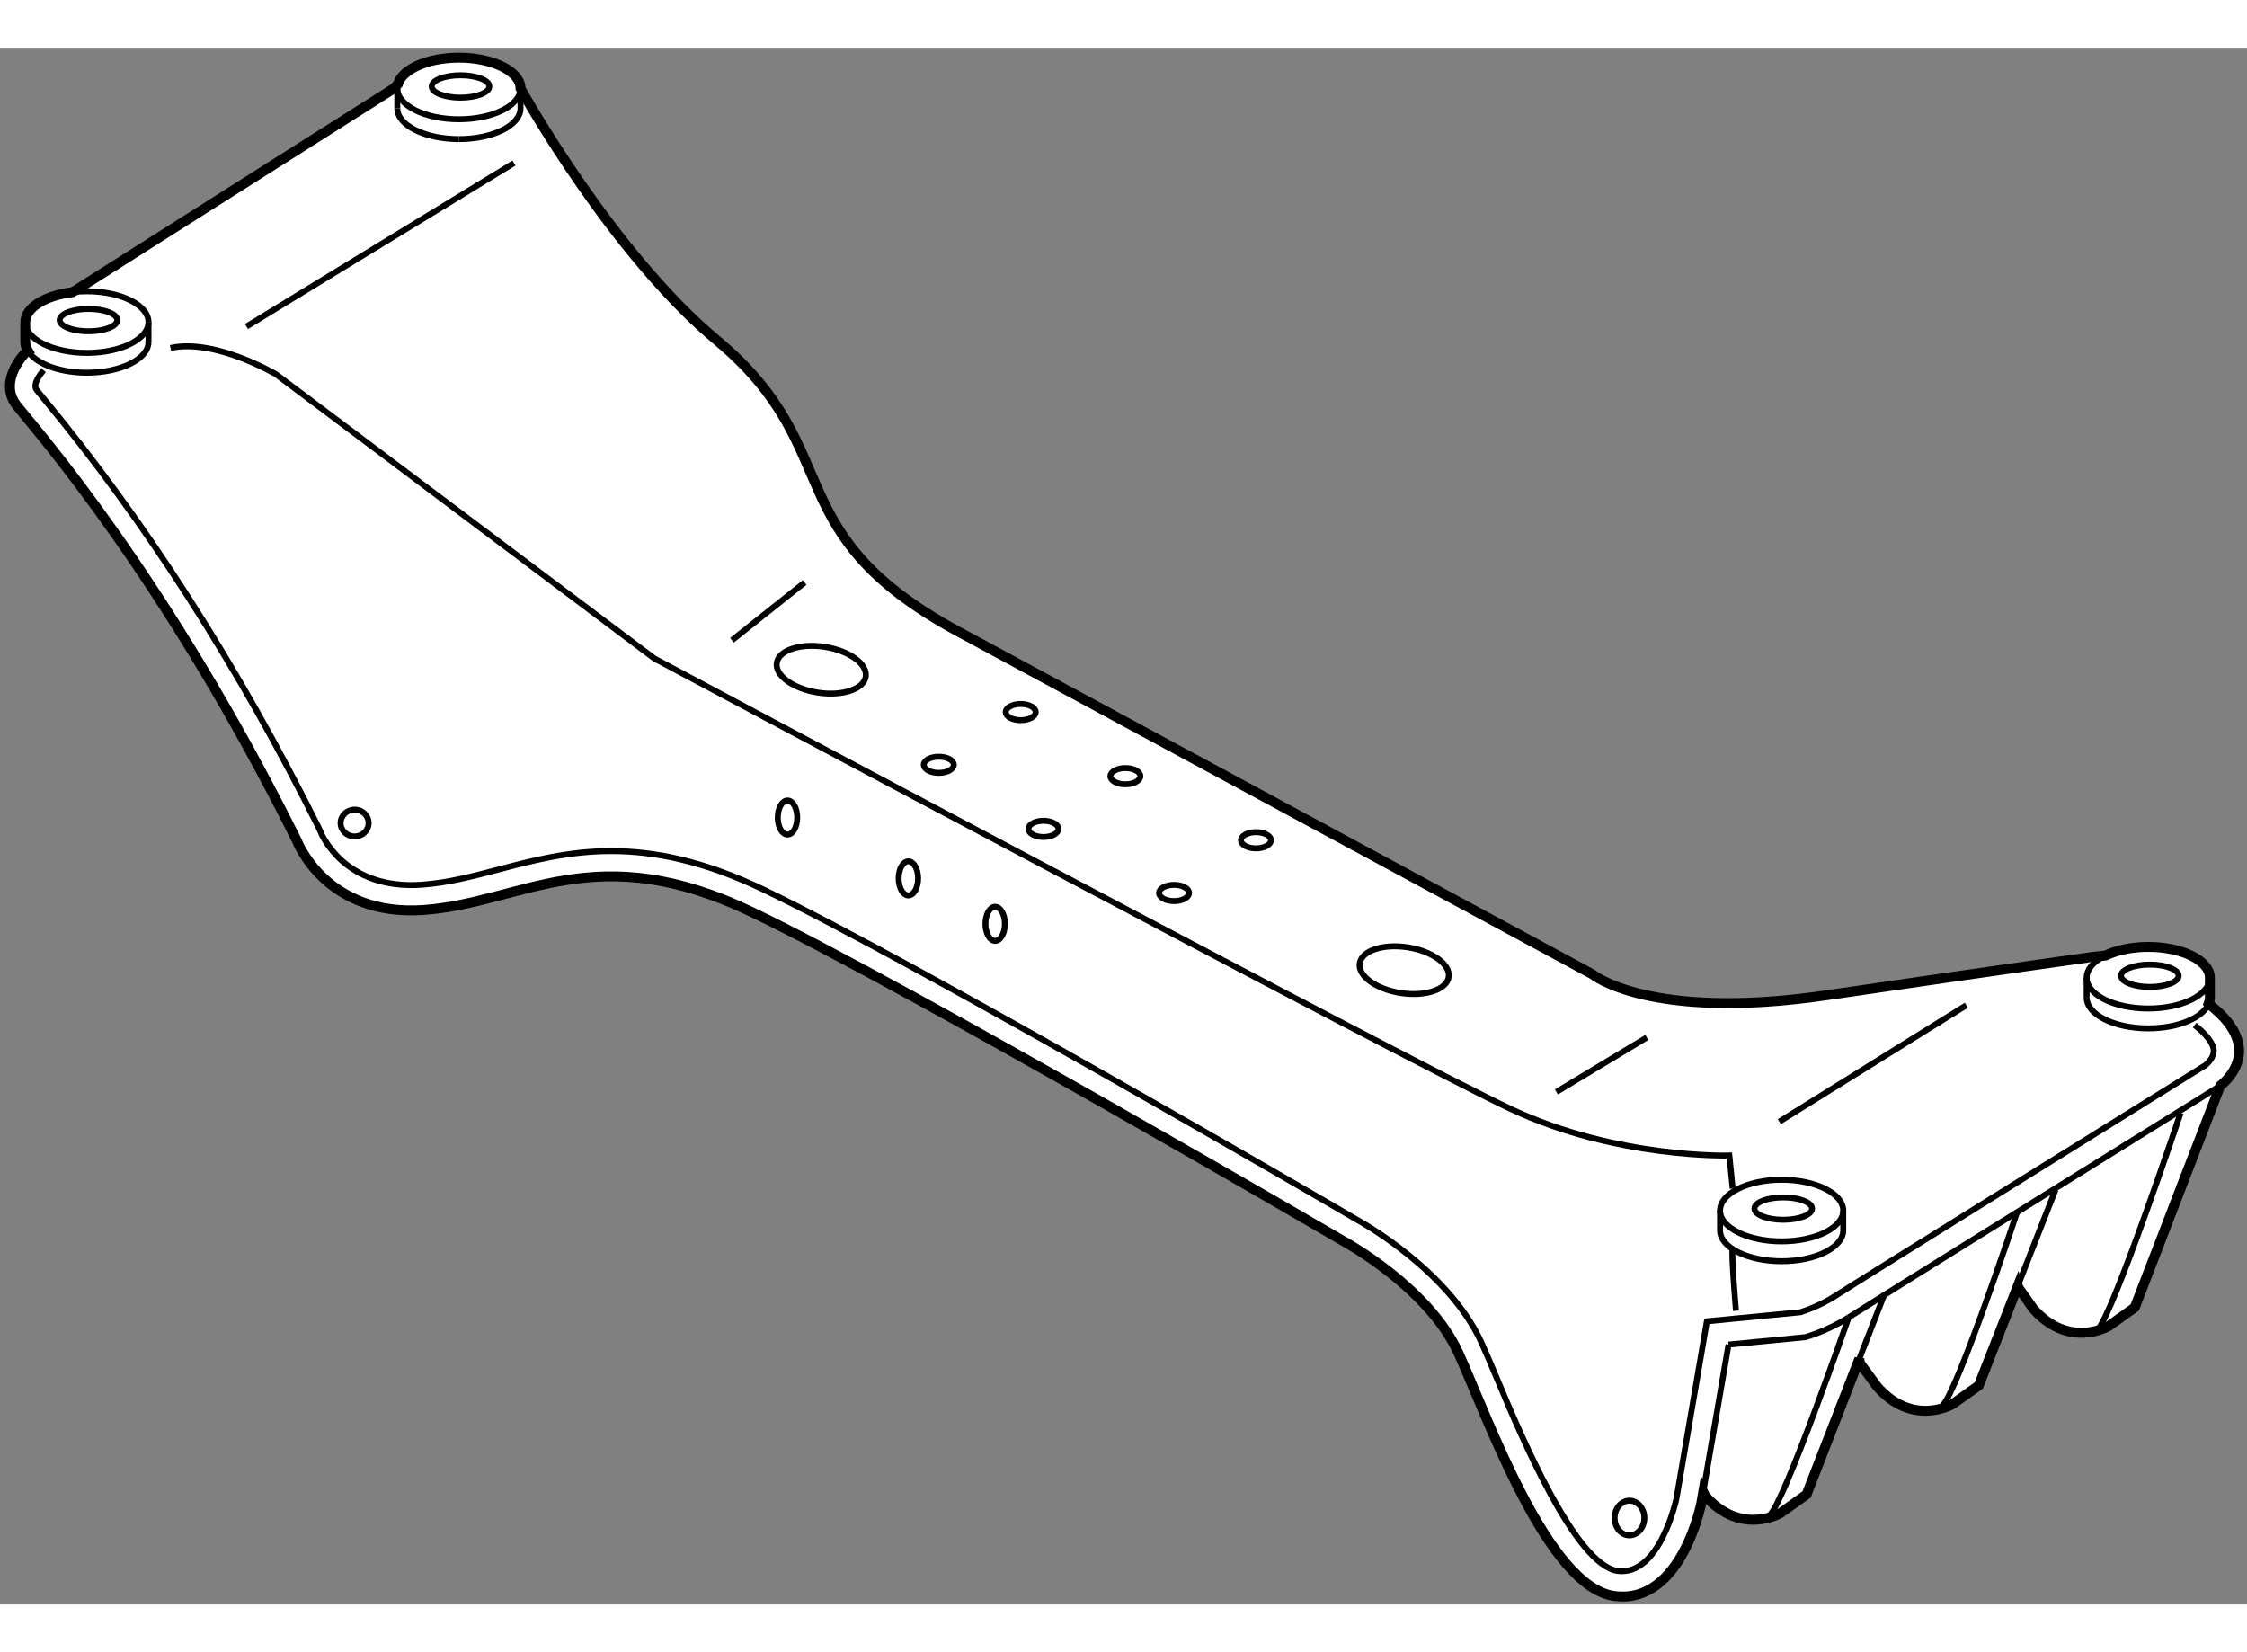 <?xml version="1.0" encoding="utf-8"?>
<!-- Generator: Adobe Illustrator 15.1.0, SVG Export Plug-In . SVG Version: 6.00 Build 0)  -->
<!DOCTYPE svg PUBLIC "-//W3C//DTD SVG 1.1//EN" "http://www.w3.org/Graphics/SVG/1.1/DTD/svg11.dtd">
<svg version="1.1" xmlns="http://www.w3.org/2000/svg" xmlns:xlink="http://www.w3.org/1999/xlink" x="0px" y="0px" width="244.8px"
	 height="180px" viewBox="20.896 48.432 113.392 78.557" enable-background="new 0 0 244.8 180" xml:space="preserve">
	
<rect x="20.896" y="48.432" width="113.392" height="78.557" fill="#808080" stroke="none"/>
	
<g><path fill="#FFFFFF" stroke="#000000" stroke-width="0.5" d="M40.75,50.5L24.688,60.688l-0.146,0.079
			c-1.36,0.167-2.37,0.78-2.37,1.511v1.001c0,0.161,0.049,0.316,0.14,0.462l-0.124,0.073c0,0-1.438,1.438-0.438,2.688
			s7.5,8.625,14.125,21.938c0,0,1.438,3.875,6.438,3.5s8.625-3.688,16.563,0.125s29.875,16.625,29.875,16.625S93,111,94.5,114.313
			s4.5,11.813,7.875,12.25s4.375-4.688,4.375-4.688l0.097-0.563l0.091,0.188c1.813,2.063,3.813,0.875,3.813,0.875l1.313-0.938
			l2.662-6.845l0.026,0.22l0.875,1.188c1.813,2.063,3.813,0.875,3.813,0.875l1.313-0.938l1.971-5.022L122.75,111l0.75,1.063
			c1.813,2.063,3.813,0.875,3.813,0.875l1.313-0.938l4.313-11.188c0,0,2.438-1.75-0.5-4.063l-0.085-0.081
			c0.04-0.099,0.061-0.201,0.061-0.306v-1.001c0-0.858-1.392-1.555-3.108-1.555c-0.841,0-1.604,0.167-2.163,0.438l-0.642,0.066
			c0,0-4.5,0.625-13.438,1.938s-11.813-1.063-11.813-1.063L69.688,78.125C59.875,73,63.813,68.813,57.063,63.188
			c-5.239-4.366-9.75-12.438-9.75-12.438l-0.149-0.263c0-0.858-1.392-1.555-3.109-1.555c-1.563,0-2.857,0.578-3.076,1.329
			L40.75,50.5z"></path><ellipse fill="none" stroke="#000000" stroke-width="0.3" cx="44.135" cy="50.386" rx="1.454" ry="0.565"></ellipse><ellipse fill="none" stroke="#000000" stroke-width="0.3" cx="129.385" cy="95.262" rx="1.454" ry="0.564"></ellipse><path fill="none" stroke="#000000" stroke-width="0.3" d="M132.413,95.362c0,0.858-1.392,1.554-3.108,1.554
			s-3.109-0.695-3.109-1.554"></path><path fill="none" stroke="#000000" stroke-width="0.3" d="M113.913,108.113c0,0.857-1.392,1.555-3.108,1.555
			s-3.109-0.697-3.109-1.555v-1.001c0-0.858,1.393-1.555,3.109-1.555s3.108,0.696,3.108,1.555V108.113z"></path><ellipse fill="none" stroke="#000000" stroke-width="0.3" cx="110.885" cy="107.012" rx="1.454" ry="0.564"></ellipse><path fill="none" stroke="#000000" stroke-width="0.3" d="M113.913,107.112c0,0.858-1.392,1.554-3.108,1.554
			s-3.109-0.695-3.109-1.554"></path><line fill="none" stroke="#000000" stroke-width="0.3" x1="28.389" y1="62.277" x2="28.389" y2="63.278"></line><ellipse fill="none" stroke="#000000" stroke-width="0.3" cx="25.361" cy="62.176" rx="1.454" ry="0.565"></ellipse><path fill="none" stroke="#000000" stroke-width="0.3" d="M28.389,62.277c0,0.858-1.392,1.554-3.109,1.554
			s-3.109-0.696-3.109-1.554"></path><ellipse transform="matrix(0.988 0.154 -0.154 0.988 13.004 -8.636)" fill="none" stroke="#000000" stroke-width="0.3" cx="62.375" cy="79.807" rx="2.272" ry="1.167"></ellipse><ellipse transform="matrix(0.988 0.153 -0.153 0.988 15.669 -12.95)" fill="none" stroke="#000000" stroke-width="0.3" cx="91.729" cy="95.036" rx="2.272" ry="1.167"></ellipse><ellipse fill="none" stroke="#000000" stroke-width="0.3" cx="72.405" cy="81.956" rx="0.757" ry="0.409"></ellipse><ellipse fill="none" stroke="#000000" stroke-width="0.3" cx="68.271" cy="84.616" rx="0.757" ry="0.409"></ellipse><ellipse fill="none" stroke="#000000" stroke-width="0.3" cx="77.687" cy="85.19" rx="0.757" ry="0.409"></ellipse><ellipse fill="none" stroke="#000000" stroke-width="0.3" cx="73.552" cy="87.851" rx="0.757" ry="0.409"></ellipse><ellipse fill="none" stroke="#000000" stroke-width="0.3" cx="84.277" cy="88.425" rx="0.757" ry="0.409"></ellipse><ellipse fill="none" stroke="#000000" stroke-width="0.3" cx="80.143" cy="91.085" rx="0.757" ry="0.409"></ellipse><ellipse fill="none" stroke="#000000" stroke-width="0.3" cx="60.636" cy="87.277" rx="0.491" ry="0.86"></ellipse><ellipse fill="none" stroke="#000000" stroke-width="0.3" cx="66.736" cy="90.348" rx="0.491" ry="0.86"></ellipse><ellipse fill="none" stroke="#000000" stroke-width="0.3" cx="71.116" cy="92.641" rx="0.491" ry="0.86"></ellipse><path fill="none" stroke="#000000" stroke-width="0.3" d="M23.098,64.706c-0.006,0.007-0.611,0.672-0.352,0.997l0.34,0.414
			c5.165,6.237,9.852,13.555,13.931,21.752l0.054,0.125c0.043,0.109,1.197,2.966,5.146,2.671c1.311-0.098,2.543-0.423,3.848-0.767
			c3.406-0.896,7.268-1.913,13.362,1.015c7.893,3.791,29.068,16.148,29.966,16.673c0.155,0.084,4.611,2.54,6.269,6.2
			c0.234,0.518,0.505,1.16,0.807,1.878c1.179,2.8,3.94,9.357,6.07,9.634c2.125,0.256,2.952-3.627,2.959-3.667l1.535-8.932
			l4.718-0.457c0.26-0.083,1.029-0.351,1.744-0.813c1.04-0.673,17.403-10.85,18.71-11.663c0.128-0.108,0.404-0.404,0.406-0.706
			c0.002-0.348-0.349-0.824-0.963-1.308"></path><ellipse fill="none" stroke="#000000" stroke-width="0.3" cx="103.125" cy="122.625" rx="0.75" ry="0.875"></ellipse><path fill="none" stroke="#000000" stroke-width="0.3" d="M108.125,113.875L112,113.5c0,0,1.125-0.313,2.188-1"></path><path fill="none" stroke="#000000" stroke-width="0.3" d="M130.938,102.188c0,0-3.443,10.25-4.193,10.938"></path><path fill="none" stroke="#000000" stroke-width="0.3" d="M114.188,112.5c0,0-3.23,9.289-3.98,9.977"></path><path fill="none" stroke="#000000" stroke-width="0.3" d="M40.945,51.488c0,0.858,1.392,1.554,3.109,1.554"></path><path fill="none" stroke="#000000" stroke-width="0.3" d="M122.688,107.188c0,0-3.016,9.073-3.766,9.761"></path><line fill="none" stroke="#000000" stroke-width="0.3" x1="120.125" y1="96.75" x2="110.688" y2="102.625"></line><line fill="none" stroke="#000000" stroke-width="0.3" x1="104" y1="98.375" x2="99.438" y2="101.125"></line><path fill="none" stroke="#000000" stroke-width="0.3" d="M108.333,109c-0.083,0.25,0.167,3.167,0.167,3.167"></path><path fill="none" stroke="#000000" stroke-width="0.3" d="M108.333,106l-0.167-1.666c0,0-5.667,0.166-11-2.334
			s-43.25-22.75-43.25-22.75L34.833,64.917c0,0-3.083-1.833-5.333-1.333"></path><line fill="none" stroke="#000000" stroke-width="0.3" x1="33.333" y1="62.5" x2="46.833" y2="54.25"></line><line fill="none" stroke="#000000" stroke-width="0.3" x1="57.833" y1="78.333" x2="61.5" y2="75.417"></line><path fill="none" stroke="#000000" stroke-width="0.3" d="M24.541,60.766c0.237-0.029,0.484-0.044,0.739-0.044
			c1.717,0,3.109,0.696,3.109,1.555"></path><path fill="none" stroke="#000000" stroke-width="0.3" d="M28.389,63.278c0,0.858-1.392,1.554-3.109,1.554
			c-1.395,0-2.575-0.46-2.969-1.092"></path><polyline fill="none" stroke="#000000" stroke-width="0.3" points="106.847,121.313 107.06,120.071 108.125,113.875 		"></polyline><line fill="none" stroke="#000000" stroke-width="0.3" x1="116" y1="111.313" x2="114.724" y2="114.593"></line><line fill="none" stroke="#000000" stroke-width="0.3" x1="124.625" y1="106.063" x2="122.721" y2="110.915"></line><path fill="none" stroke="#000000" stroke-width="0.3" d="M114.188,112.5c0.913-0.591,14.098-8.793,17.794-11.092
			c0.605-0.377,0.956-0.596,0.956-0.596"></path><path fill="none" stroke="#000000" stroke-width="0.3" d="M132.353,96.669c-0.284,0.712-1.541,1.249-3.048,1.249
			c-1.717,0-3.109-0.697-3.109-1.555"></path><path fill="none" stroke="#000000" stroke-width="0.3" d="M127.142,94.246c-0.584,0.282-0.946,0.678-0.946,1.116v1.001"></path><path fill="none" stroke="#000000" stroke-width="0.3" d="M47.163,50.487v1.001c0,0.858-1.392,1.554-3.109,1.554"></path><path fill="none" stroke="#000000" stroke-width="0.3" d="M47.163,50.487c0,0.858-1.392,1.554-3.109,1.554
			s-3.109-0.696-3.109-1.554"></path><path fill="none" stroke="#000000" stroke-width="0.3" d="M40.978,50.262c-0.021,0.074-0.033,0.149-0.033,0.226v1.001"></path><ellipse fill="none" stroke="#000000" stroke-width="0.3" cx="38.791" cy="87.555" rx="0.707" ry="0.677"></ellipse></g>


</svg>